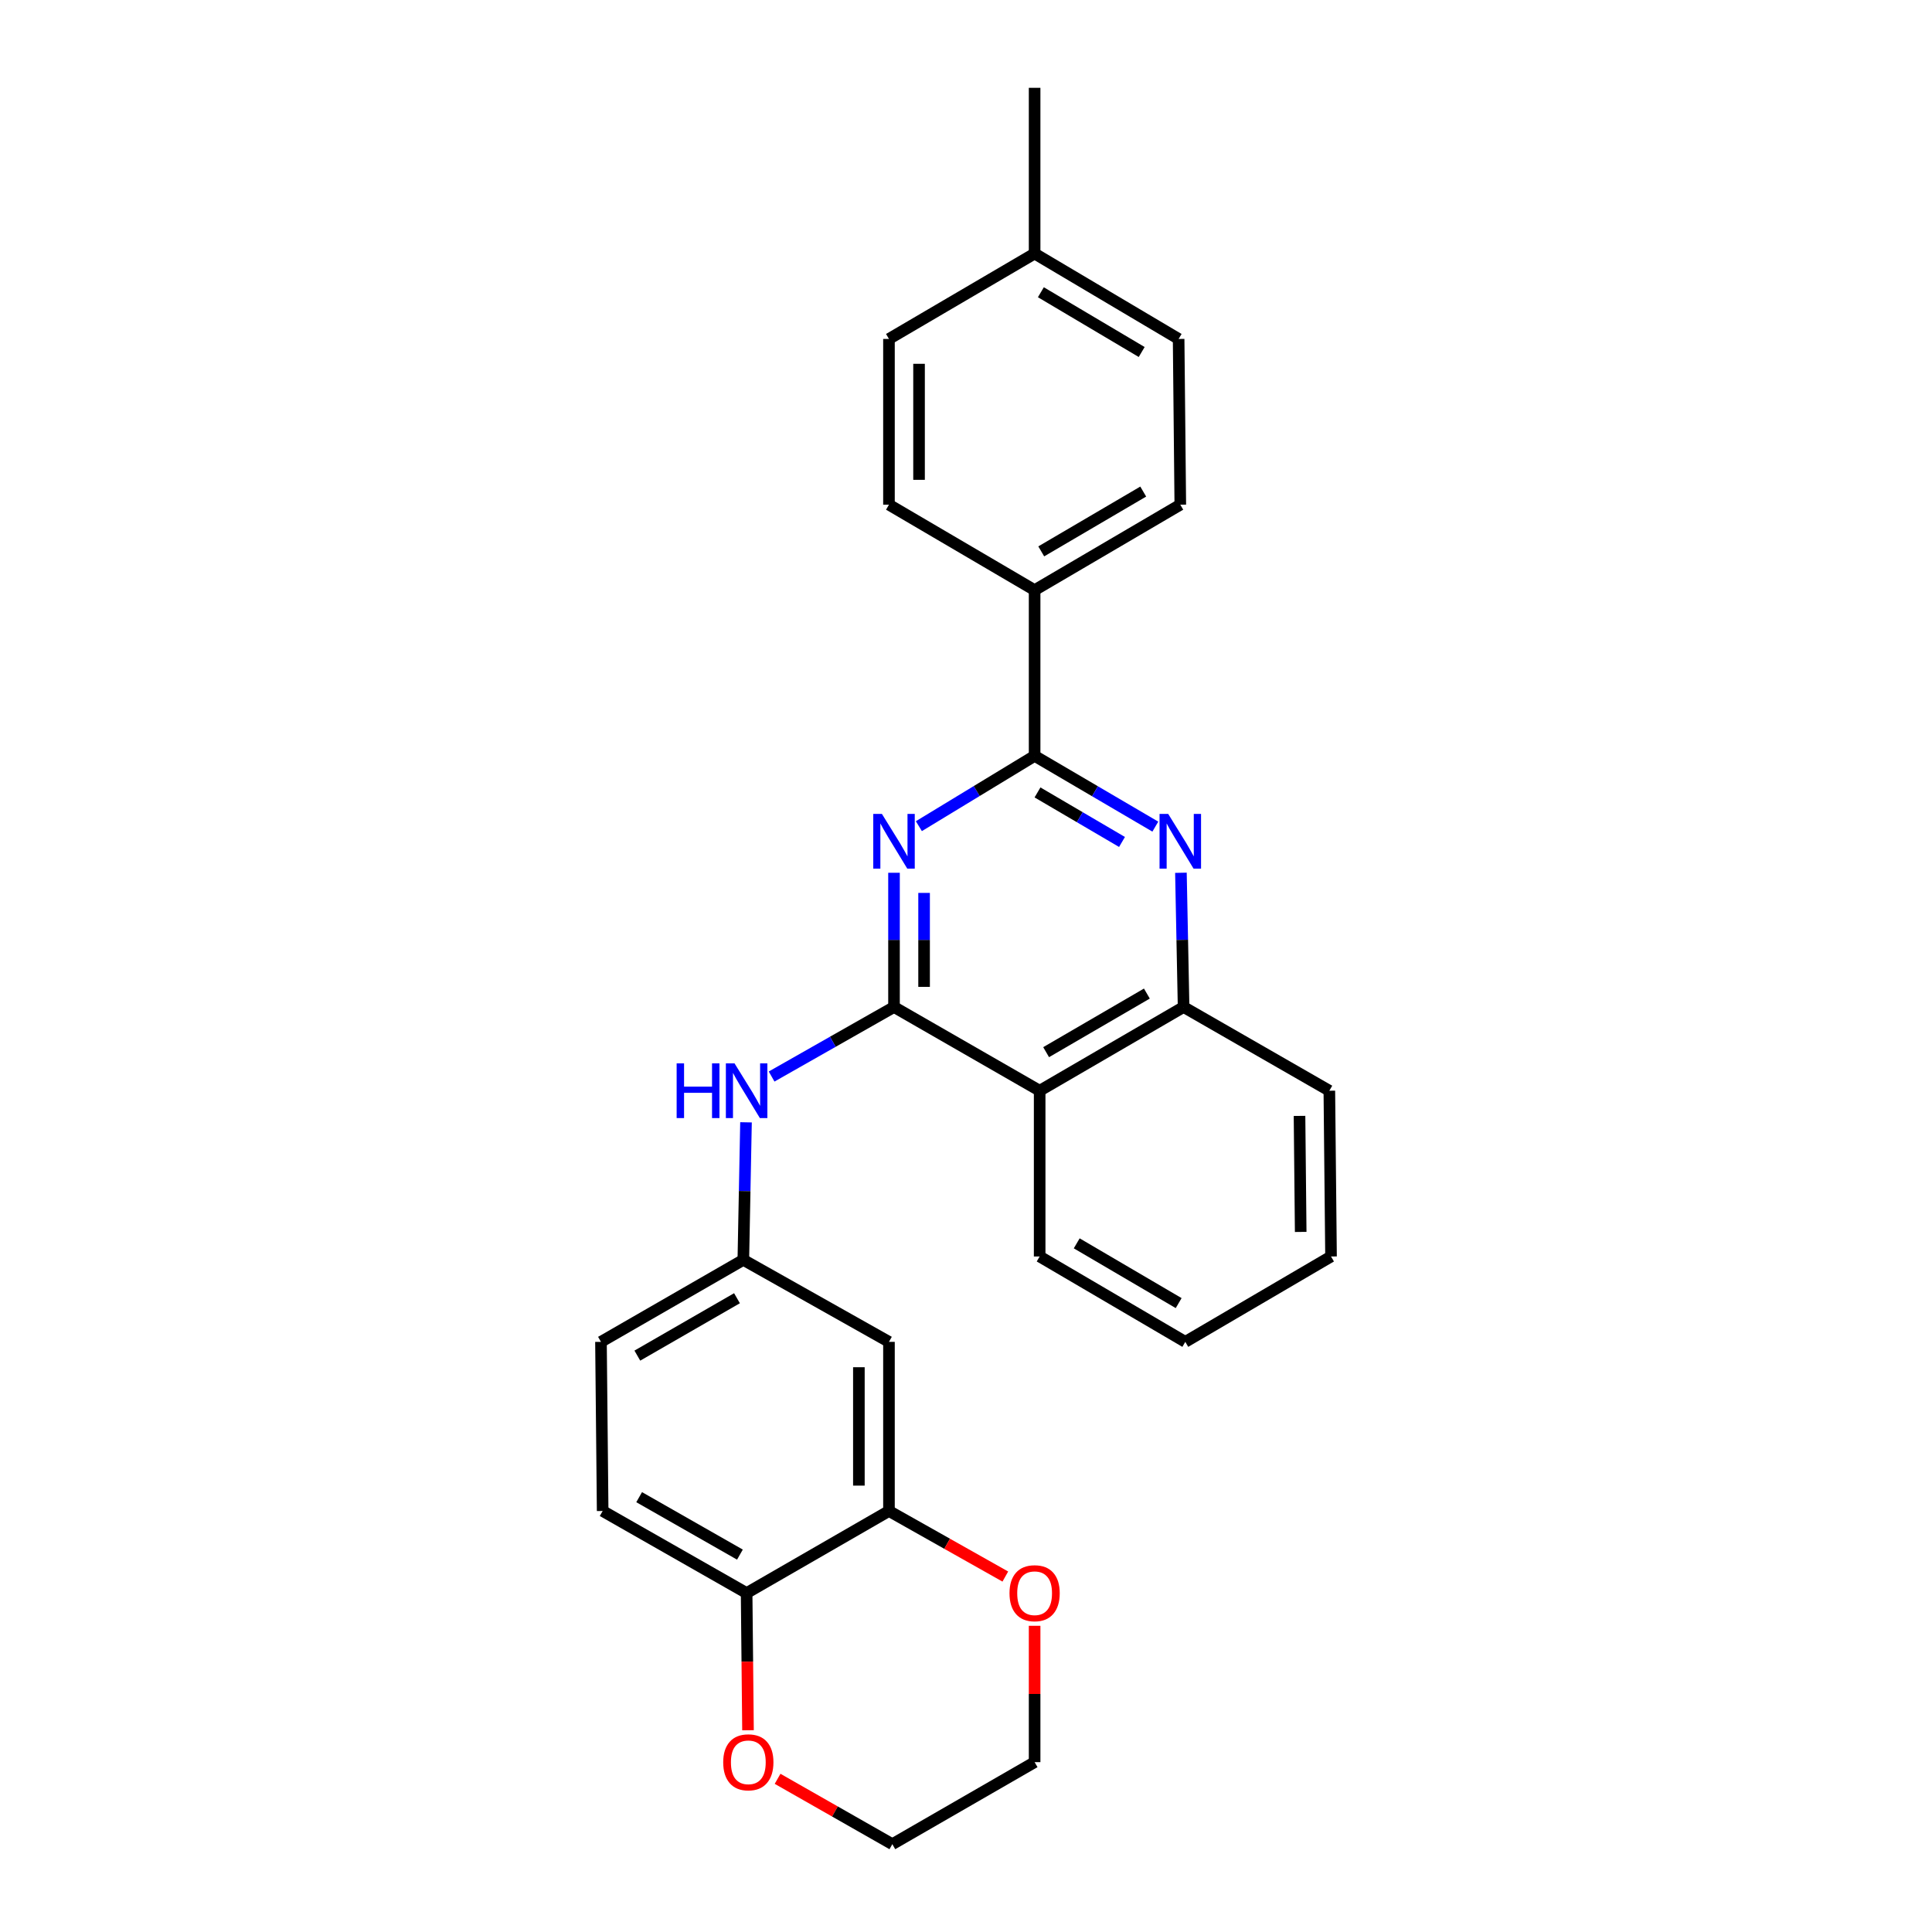 <?xml version='1.0' encoding='iso-8859-1'?>
<svg version='1.1' baseProfile='full'
              xmlns='http://www.w3.org/2000/svg'
                      xmlns:rdkit='http://www.rdkit.org/xml'
                      xmlns:xlink='http://www.w3.org/1999/xlink'
                  xml:space='preserve'
width='1000px' height='1000px' viewBox='0 0 1000 1000'>
<!-- END OF HEADER -->
<rect style='opacity:1.0;fill:#FFFFFF;stroke:none' width='1000' height='1000' x='0' y='0'> </rect>
<path class='bond-0' d='M 462.738,521.226 L 462.738,486.485' style='fill:none;fill-rule:evenodd;stroke:#000000;stroke-width:6px;stroke-linecap:butt;stroke-linejoin:miter;stroke-opacity:1' />
<path class='bond-0' d='M 462.738,486.485 L 462.738,451.745' style='fill:none;fill-rule:evenodd;stroke:#0000FF;stroke-width:6px;stroke-linecap:butt;stroke-linejoin:miter;stroke-opacity:1' />
<path class='bond-0' d='M 478.307,510.804 L 478.307,486.485' style='fill:none;fill-rule:evenodd;stroke:#000000;stroke-width:6px;stroke-linecap:butt;stroke-linejoin:miter;stroke-opacity:1' />
<path class='bond-0' d='M 478.307,486.485 L 478.307,462.167' style='fill:none;fill-rule:evenodd;stroke:#0000FF;stroke-width:6px;stroke-linecap:butt;stroke-linejoin:miter;stroke-opacity:1' />
<path class='bond-3' d='M 462.738,521.226 L 538.127,564.559' style='fill:none;fill-rule:evenodd;stroke:#000000;stroke-width:6px;stroke-linecap:butt;stroke-linejoin:miter;stroke-opacity:1' />
<path class='bond-5' d='M 462.738,521.226 L 431.061,539.219' style='fill:none;fill-rule:evenodd;stroke:#000000;stroke-width:6px;stroke-linecap:butt;stroke-linejoin:miter;stroke-opacity:1' />
<path class='bond-5' d='M 431.061,539.219 L 399.384,557.213' style='fill:none;fill-rule:evenodd;stroke:#0000FF;stroke-width:6px;stroke-linecap:butt;stroke-linejoin:miter;stroke-opacity:1' />
<path class='bond-1' d='M 475.607,427.624 L 505.561,409.428' style='fill:none;fill-rule:evenodd;stroke:#0000FF;stroke-width:6px;stroke-linecap:butt;stroke-linejoin:miter;stroke-opacity:1' />
<path class='bond-1' d='M 505.561,409.428 L 535.515,391.233' style='fill:none;fill-rule:evenodd;stroke:#000000;stroke-width:6px;stroke-linecap:butt;stroke-linejoin:miter;stroke-opacity:1' />
<path class='bond-8' d='M 535.515,391.233 L 535.515,305.457' style='fill:none;fill-rule:evenodd;stroke:#000000;stroke-width:6px;stroke-linecap:butt;stroke-linejoin:miter;stroke-opacity:1' />
<path class='bond-27' d='M 535.515,391.233 L 566.755,409.548' style='fill:none;fill-rule:evenodd;stroke:#000000;stroke-width:6px;stroke-linecap:butt;stroke-linejoin:miter;stroke-opacity:1' />
<path class='bond-27' d='M 566.755,409.548 L 597.995,427.863' style='fill:none;fill-rule:evenodd;stroke:#0000FF;stroke-width:6px;stroke-linecap:butt;stroke-linejoin:miter;stroke-opacity:1' />
<path class='bond-27' d='M 537.013,410.159 L 558.881,422.979' style='fill:none;fill-rule:evenodd;stroke:#000000;stroke-width:6px;stroke-linecap:butt;stroke-linejoin:miter;stroke-opacity:1' />
<path class='bond-27' d='M 558.881,422.979 L 580.749,435.8' style='fill:none;fill-rule:evenodd;stroke:#0000FF;stroke-width:6px;stroke-linecap:butt;stroke-linejoin:miter;stroke-opacity:1' />
<path class='bond-2' d='M 611.244,451.746 L 611.934,486.486' style='fill:none;fill-rule:evenodd;stroke:#0000FF;stroke-width:6px;stroke-linecap:butt;stroke-linejoin:miter;stroke-opacity:1' />
<path class='bond-2' d='M 611.934,486.486 L 612.624,521.226' style='fill:none;fill-rule:evenodd;stroke:#000000;stroke-width:6px;stroke-linecap:butt;stroke-linejoin:miter;stroke-opacity:1' />
<path class='bond-4' d='M 538.127,564.559 L 612.624,521.226' style='fill:none;fill-rule:evenodd;stroke:#000000;stroke-width:6px;stroke-linecap:butt;stroke-linejoin:miter;stroke-opacity:1' />
<path class='bond-4' d='M 541.473,544.602 L 593.622,514.268' style='fill:none;fill-rule:evenodd;stroke:#000000;stroke-width:6px;stroke-linecap:butt;stroke-linejoin:miter;stroke-opacity:1' />
<path class='bond-20' d='M 538.127,564.559 L 538.127,650.353' style='fill:none;fill-rule:evenodd;stroke:#000000;stroke-width:6px;stroke-linecap:butt;stroke-linejoin:miter;stroke-opacity:1' />
<path class='bond-21' d='M 612.624,521.226 L 688.065,564.559' style='fill:none;fill-rule:evenodd;stroke:#000000;stroke-width:6px;stroke-linecap:butt;stroke-linejoin:miter;stroke-opacity:1' />
<path class='bond-10' d='M 386.132,580.908 L 385.439,616.504' style='fill:none;fill-rule:evenodd;stroke:#0000FF;stroke-width:6px;stroke-linecap:butt;stroke-linejoin:miter;stroke-opacity:1' />
<path class='bond-10' d='M 385.439,616.504 L 384.746,652.1' style='fill:none;fill-rule:evenodd;stroke:#000000;stroke-width:6px;stroke-linecap:butt;stroke-linejoin:miter;stroke-opacity:1' />
<path class='bond-6' d='M 460.126,782.084 L 460.126,694.543' style='fill:none;fill-rule:evenodd;stroke:#000000;stroke-width:6px;stroke-linecap:butt;stroke-linejoin:miter;stroke-opacity:1' />
<path class='bond-6' d='M 444.557,768.953 L 444.557,707.674' style='fill:none;fill-rule:evenodd;stroke:#000000;stroke-width:6px;stroke-linecap:butt;stroke-linejoin:miter;stroke-opacity:1' />
<path class='bond-11' d='M 460.126,782.084 L 490.239,799.051' style='fill:none;fill-rule:evenodd;stroke:#000000;stroke-width:6px;stroke-linecap:butt;stroke-linejoin:miter;stroke-opacity:1' />
<path class='bond-11' d='M 490.239,799.051 L 520.351,816.018' style='fill:none;fill-rule:evenodd;stroke:#FF0000;stroke-width:6px;stroke-linecap:butt;stroke-linejoin:miter;stroke-opacity:1' />
<path class='bond-29' d='M 460.126,782.084 L 386.45,824.562' style='fill:none;fill-rule:evenodd;stroke:#000000;stroke-width:6px;stroke-linecap:butt;stroke-linejoin:miter;stroke-opacity:1' />
<path class='bond-7' d='M 460.126,694.543 L 384.746,652.1' style='fill:none;fill-rule:evenodd;stroke:#000000;stroke-width:6px;stroke-linecap:butt;stroke-linejoin:miter;stroke-opacity:1' />
<path class='bond-14' d='M 535.515,305.457 L 610.92,261.232' style='fill:none;fill-rule:evenodd;stroke:#000000;stroke-width:6px;stroke-linecap:butt;stroke-linejoin:miter;stroke-opacity:1' />
<path class='bond-14' d='M 538.949,285.393 L 591.733,254.436' style='fill:none;fill-rule:evenodd;stroke:#000000;stroke-width:6px;stroke-linecap:butt;stroke-linejoin:miter;stroke-opacity:1' />
<path class='bond-15' d='M 535.515,305.457 L 460.126,261.232' style='fill:none;fill-rule:evenodd;stroke:#000000;stroke-width:6px;stroke-linecap:butt;stroke-linejoin:miter;stroke-opacity:1' />
<path class='bond-9' d='M 386.45,824.562 L 311.935,782.084' style='fill:none;fill-rule:evenodd;stroke:#000000;stroke-width:6px;stroke-linecap:butt;stroke-linejoin:miter;stroke-opacity:1' />
<path class='bond-9' d='M 382.983,804.664 L 330.823,774.93' style='fill:none;fill-rule:evenodd;stroke:#000000;stroke-width:6px;stroke-linecap:butt;stroke-linejoin:miter;stroke-opacity:1' />
<path class='bond-12' d='M 386.45,824.562 L 386.808,860.069' style='fill:none;fill-rule:evenodd;stroke:#000000;stroke-width:6px;stroke-linecap:butt;stroke-linejoin:miter;stroke-opacity:1' />
<path class='bond-12' d='M 386.808,860.069 L 387.166,895.577' style='fill:none;fill-rule:evenodd;stroke:#FF0000;stroke-width:6px;stroke-linecap:butt;stroke-linejoin:miter;stroke-opacity:1' />
<path class='bond-16' d='M 384.746,652.1 L 311.062,694.543' style='fill:none;fill-rule:evenodd;stroke:#000000;stroke-width:6px;stroke-linecap:butt;stroke-linejoin:miter;stroke-opacity:1' />
<path class='bond-16' d='M 381.464,671.958 L 329.885,701.668' style='fill:none;fill-rule:evenodd;stroke:#000000;stroke-width:6px;stroke-linecap:butt;stroke-linejoin:miter;stroke-opacity:1' />
<path class='bond-22' d='M 535.515,841.51 L 535.515,876.798' style='fill:none;fill-rule:evenodd;stroke:#FF0000;stroke-width:6px;stroke-linecap:butt;stroke-linejoin:miter;stroke-opacity:1' />
<path class='bond-22' d='M 535.515,876.798 L 535.515,912.085' style='fill:none;fill-rule:evenodd;stroke:#000000;stroke-width:6px;stroke-linecap:butt;stroke-linejoin:miter;stroke-opacity:1' />
<path class='bond-23' d='M 402.477,920.712 L 432.175,937.629' style='fill:none;fill-rule:evenodd;stroke:#FF0000;stroke-width:6px;stroke-linecap:butt;stroke-linejoin:miter;stroke-opacity:1' />
<path class='bond-23' d='M 432.175,937.629 L 461.873,954.545' style='fill:none;fill-rule:evenodd;stroke:#000000;stroke-width:6px;stroke-linecap:butt;stroke-linejoin:miter;stroke-opacity:1' />
<path class='bond-13' d='M 311.935,782.084 L 311.062,694.543' style='fill:none;fill-rule:evenodd;stroke:#000000;stroke-width:6px;stroke-linecap:butt;stroke-linejoin:miter;stroke-opacity:1' />
<path class='bond-17' d='M 610.92,261.232 L 610.055,175.438' style='fill:none;fill-rule:evenodd;stroke:#000000;stroke-width:6px;stroke-linecap:butt;stroke-linejoin:miter;stroke-opacity:1' />
<path class='bond-18' d='M 460.126,261.232 L 460.126,175.438' style='fill:none;fill-rule:evenodd;stroke:#000000;stroke-width:6px;stroke-linecap:butt;stroke-linejoin:miter;stroke-opacity:1' />
<path class='bond-18' d='M 475.695,248.363 L 475.695,188.307' style='fill:none;fill-rule:evenodd;stroke:#000000;stroke-width:6px;stroke-linecap:butt;stroke-linejoin:miter;stroke-opacity:1' />
<path class='bond-30' d='M 610.055,175.438 L 535.515,131.24' style='fill:none;fill-rule:evenodd;stroke:#000000;stroke-width:6px;stroke-linecap:butt;stroke-linejoin:miter;stroke-opacity:1' />
<path class='bond-30' d='M 590.934,182.2 L 538.755,151.261' style='fill:none;fill-rule:evenodd;stroke:#000000;stroke-width:6px;stroke-linecap:butt;stroke-linejoin:miter;stroke-opacity:1' />
<path class='bond-19' d='M 460.126,175.438 L 535.515,131.24' style='fill:none;fill-rule:evenodd;stroke:#000000;stroke-width:6px;stroke-linecap:butt;stroke-linejoin:miter;stroke-opacity:1' />
<path class='bond-24' d='M 535.515,131.24 L 535.515,45.455' style='fill:none;fill-rule:evenodd;stroke:#000000;stroke-width:6px;stroke-linecap:butt;stroke-linejoin:miter;stroke-opacity:1' />
<path class='bond-25' d='M 538.127,650.353 L 613.507,694.543' style='fill:none;fill-rule:evenodd;stroke:#000000;stroke-width:6px;stroke-linecap:butt;stroke-linejoin:miter;stroke-opacity:1' />
<path class='bond-25' d='M 557.308,643.551 L 610.073,674.484' style='fill:none;fill-rule:evenodd;stroke:#000000;stroke-width:6px;stroke-linecap:butt;stroke-linejoin:miter;stroke-opacity:1' />
<path class='bond-28' d='M 688.065,564.559 L 688.938,650.353' style='fill:none;fill-rule:evenodd;stroke:#000000;stroke-width:6px;stroke-linecap:butt;stroke-linejoin:miter;stroke-opacity:1' />
<path class='bond-28' d='M 672.628,577.587 L 673.239,637.643' style='fill:none;fill-rule:evenodd;stroke:#000000;stroke-width:6px;stroke-linecap:butt;stroke-linejoin:miter;stroke-opacity:1' />
<path class='bond-31' d='M 535.515,912.085 L 461.873,954.545' style='fill:none;fill-rule:evenodd;stroke:#000000;stroke-width:6px;stroke-linecap:butt;stroke-linejoin:miter;stroke-opacity:1' />
<path class='bond-26' d='M 613.507,694.543 L 688.938,650.353' style='fill:none;fill-rule:evenodd;stroke:#000000;stroke-width:6px;stroke-linecap:butt;stroke-linejoin:miter;stroke-opacity:1' />
<path  class='atom-1' d='M 456.478 421.281
L 465.758 436.281
Q 466.678 437.761, 468.158 440.441
Q 469.638 443.121, 469.718 443.281
L 469.718 421.281
L 473.478 421.281
L 473.478 449.601
L 469.598 449.601
L 459.638 433.201
Q 458.478 431.281, 457.238 429.081
Q 456.038 426.881, 455.678 426.201
L 455.678 449.601
L 451.998 449.601
L 451.998 421.281
L 456.478 421.281
' fill='#0000FF'/>
<path  class='atom-3' d='M 604.66 421.281
L 613.94 436.281
Q 614.86 437.761, 616.34 440.441
Q 617.82 443.121, 617.9 443.281
L 617.9 421.281
L 621.66 421.281
L 621.66 449.601
L 617.78 449.601
L 607.82 433.201
Q 606.66 431.281, 605.42 429.081
Q 604.22 426.881, 603.86 426.201
L 603.86 449.601
L 600.18 449.601
L 600.18 421.281
L 604.66 421.281
' fill='#0000FF'/>
<path  class='atom-6' d='M 350.23 550.399
L 354.07 550.399
L 354.07 562.439
L 368.55 562.439
L 368.55 550.399
L 372.39 550.399
L 372.39 578.719
L 368.55 578.719
L 368.55 565.639
L 354.07 565.639
L 354.07 578.719
L 350.23 578.719
L 350.23 550.399
' fill='#0000FF'/>
<path  class='atom-6' d='M 380.19 550.399
L 389.47 565.399
Q 390.39 566.879, 391.87 569.559
Q 393.35 572.239, 393.43 572.399
L 393.43 550.399
L 397.19 550.399
L 397.19 578.719
L 393.31 578.719
L 383.35 562.319
Q 382.19 560.399, 380.95 558.199
Q 379.75 555.999, 379.39 555.319
L 379.39 578.719
L 375.71 578.719
L 375.71 550.399
L 380.19 550.399
' fill='#0000FF'/>
<path  class='atom-12' d='M 522.515 824.642
Q 522.515 817.842, 525.875 814.042
Q 529.235 810.242, 535.515 810.242
Q 541.795 810.242, 545.155 814.042
Q 548.515 817.842, 548.515 824.642
Q 548.515 831.522, 545.115 835.442
Q 541.715 839.322, 535.515 839.322
Q 529.275 839.322, 525.875 835.442
Q 522.515 831.562, 522.515 824.642
M 535.515 836.122
Q 539.835 836.122, 542.155 833.242
Q 544.515 830.322, 544.515 824.642
Q 544.515 819.082, 542.155 816.282
Q 539.835 813.442, 535.515 813.442
Q 531.195 813.442, 528.835 816.242
Q 526.515 819.042, 526.515 824.642
Q 526.515 830.362, 528.835 833.242
Q 531.195 836.122, 535.515 836.122
' fill='#FF0000'/>
<path  class='atom-13' d='M 374.332 912.165
Q 374.332 905.365, 377.692 901.565
Q 381.052 897.765, 387.332 897.765
Q 393.612 897.765, 396.972 901.565
Q 400.332 905.365, 400.332 912.165
Q 400.332 919.045, 396.932 922.965
Q 393.532 926.845, 387.332 926.845
Q 381.092 926.845, 377.692 922.965
Q 374.332 919.085, 374.332 912.165
M 387.332 923.645
Q 391.652 923.645, 393.972 920.765
Q 396.332 917.845, 396.332 912.165
Q 396.332 906.605, 393.972 903.805
Q 391.652 900.965, 387.332 900.965
Q 383.012 900.965, 380.652 903.765
Q 378.332 906.565, 378.332 912.165
Q 378.332 917.885, 380.652 920.765
Q 383.012 923.645, 387.332 923.645
' fill='#FF0000'/>
</svg>
